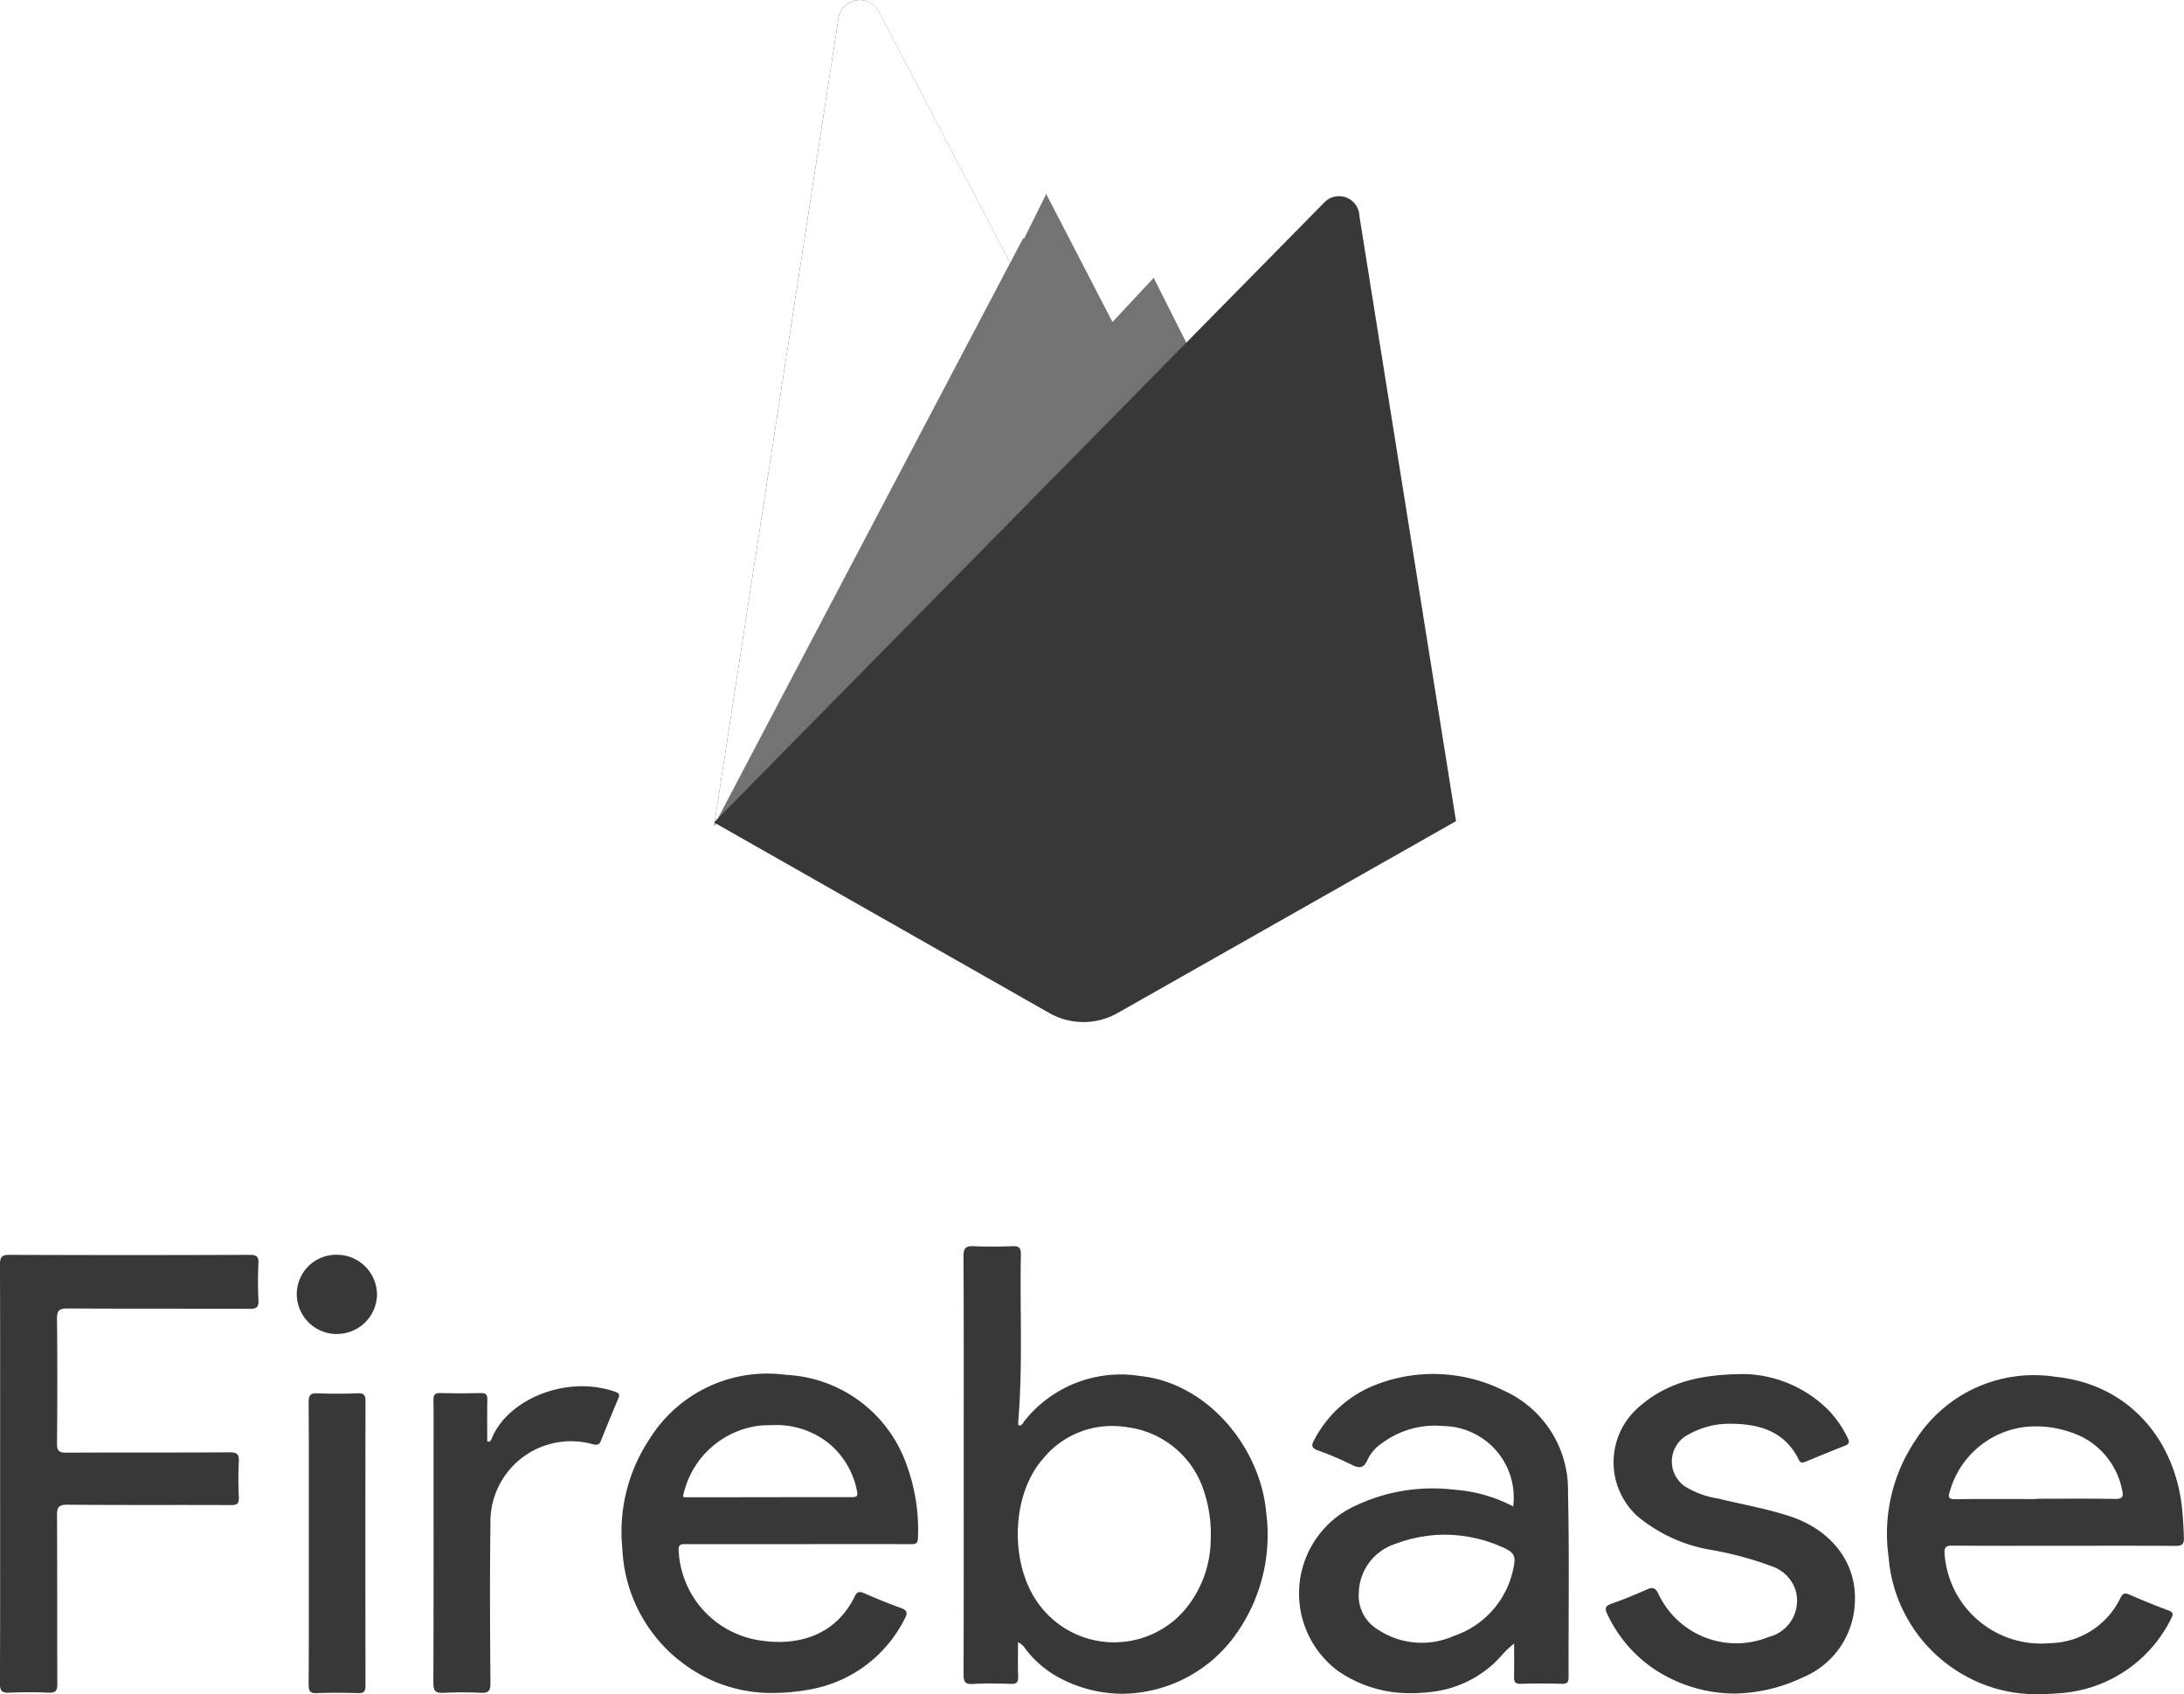 <svg xmlns="http://www.w3.org/2000/svg" xmlns:xlink="http://www.w3.org/1999/xlink" width="156" height="121" viewBox="0 0 156 121">
  <defs>
    <filter id="Path_22727">
      <feOffset input="SourceAlpha"/>
      <feGaussianBlur stdDeviation="17.5" result="blur"/>
      <feFlood flood-opacity="0.059" result="color"/>
      <feComposite operator="out" in="SourceGraphic" in2="blur"/>
      <feComposite operator="in" in="color"/>
      <feComposite operator="in" in2="SourceGraphic"/>
    </filter>
    <filter id="Path_22730">
      <feOffset dx="1" dy="-9" input="SourceAlpha"/>
      <feGaussianBlur stdDeviation="3.5" result="blur-2"/>
      <feFlood flood-opacity="0.09" result="color-2"/>
      <feComposite operator="out" in="SourceGraphic" in2="blur-2"/>
      <feComposite operator="in" in="color-2"/>
      <feComposite operator="in" in2="SourceGraphic"/>
    </filter>
  </defs>
  <g id="FireBase" transform="translate(-1349.001 -800.748)">
    <path id="Union_422" data-name="Union 422" d="M-12814.4,7759.816a10.631,10.631,0,0,1-5.7-8.6,11.926,11.926,0,0,1,1.951-8.395,10.014,10.014,0,0,1,9.955-4.484c5.3.528,8.648,4.588,9.079,9.648.053.624.093,1.246.109,1.872.012.437-.152.561-.585.558-2.681-.018-5.359-.009-8.039-.009-2.638,0-5.275.012-7.913-.011-.479,0-.59.122-.559.6a6.906,6.906,0,0,0,7.509,6.368,5.7,5.7,0,0,0,5.057-3.242c.156-.315.307-.369.629-.229.919.4,1.846.783,2.786,1.129.38.14.353.308.2.592a9.6,9.6,0,0,1-8.091,5.333c-.453.038-.9.059-1.35.059A10.321,10.321,0,0,1-12814.4,7759.816Zm-1.325-13.305c-.147.433-.1.574.4.568,1.923-.024,3.846-.01,5.769-.01v-.021c1.882,0,3.764-.021,5.644.014.539.01.6-.2.493-.617a5.43,5.43,0,0,0-2.936-3.851,7.692,7.692,0,0,0-3.2-.716A6.356,6.356,0,0,0-12815.722,7746.511Zm-63.759,13.245a7.554,7.554,0,0,1-2.255-1.96,1.206,1.206,0,0,0-.546-.5c0,.886-.022,1.673.01,2.457.017.42-.128.53-.531.518-.9-.027-1.8-.053-2.7.007-.6.041-.67-.2-.669-.711.018-5.381.011-10.763.011-16.145,0-4.568.012-9.137-.016-13.7,0-.6.189-.737.742-.712.919.04,1.844.036,2.763,0,.48-.019.6.143.594.6-.075,3.981.144,7.967-.19,11.945a1.44,1.44,0,0,0,.017.242c.275.067.318-.171.424-.3a8.78,8.78,0,0,1,8.253-3.218c4.767.484,8.592,5.029,9.02,9.76a12.244,12.244,0,0,1-2.137,8.65,10.057,10.057,0,0,1-8.123,4.288A9.611,9.611,0,0,1-12879.48,7759.756Zm-1.094-15.472c-2.159,2.542-2.3,7.264-.368,10.083a6.662,6.662,0,0,0,10.462.744,7.862,7.862,0,0,0,1.957-5.015,9.73,9.73,0,0,0-.451-3.506,6.629,6.629,0,0,0-5.467-4.646,7.45,7.45,0,0,0-1.158-.094A6.349,6.349,0,0,0-12880.574,7744.284Zm43.741,14.936a9.7,9.7,0,0,1-3.343-3.9c-.2-.393-.2-.607.284-.774.847-.294,1.676-.642,2.5-1.006.42-.186.629-.169.852.3a6.145,6.145,0,0,0,7.885,3.077,2.665,2.665,0,0,0,1.9-3.376,2.674,2.674,0,0,0-1.611-1.643,24.223,24.223,0,0,0-4.525-1.217,11.035,11.035,0,0,1-5.159-2.4,5.208,5.208,0,0,1-.067-7.621c1.93-1.788,4.275-2.533,7.875-2.516a8.792,8.792,0,0,1,5.9,2.627,7.618,7.618,0,0,1,1.331,1.957c.158.309.064.428-.226.541-.933.366-1.858.75-2.784,1.13-.21.086-.361.123-.494-.146-1.039-2.1-2.929-2.577-5.041-2.562a5.963,5.963,0,0,0-2.818.757,2.16,2.16,0,0,0-.269,3.718,6.392,6.392,0,0,0,2.394.872c1.7.418,3.438.711,5.1,1.261,3.029,1,4.822,3.392,4.637,6.223a6.021,6.021,0,0,1-3.744,5.3,11.729,11.729,0,0,1-4.891,1.14A10.432,10.432,0,0,1-12836.833,7759.22Zm-96.118,1.122c.021-3.355.011-6.71.011-10.066,0-3.376.01-6.752-.011-10.128,0-.484.117-.652.623-.631.961.041,1.925.035,2.886,0,.452-.016.553.141.552.567q-.019,10.159,0,20.319c0,.4-.1.541-.521.528-.983-.029-1.967-.036-2.949,0h-.072C-12932.849,7760.937-12932.954,7760.782-12932.951,7760.342Zm73.579-.956a6.892,6.892,0,0,1,.8-11.646,12.9,12.9,0,0,1,7.473-1.336,10.614,10.614,0,0,1,4.188,1.194,5.108,5.108,0,0,0-4.978-5.743,6.348,6.348,0,0,0-4.424,1.246,2.873,2.873,0,0,0-.981,1.12c-.263.642-.584.691-1.171.391a22.627,22.627,0,0,0-2.419-1.026c-.445-.166-.447-.367-.245-.729a8.36,8.36,0,0,1,4.5-3.988,11.305,11.305,0,0,1,9.071.466,7.76,7.76,0,0,1,4.561,7.219c.1,4.4.029,8.8.043,13.2,0,.357-.059.524-.474.512-.982-.03-1.968-.029-2.95,0-.417.012-.482-.162-.474-.518.021-.784.006-1.569.006-2.353-.628.465-1.025,1.053-1.559,1.518a7.852,7.852,0,0,1-4.214,1.914,12.11,12.11,0,0,1-1.591.109A8.992,8.992,0,0,1-12859.372,7759.386Zm4.063-9.122a3.775,3.775,0,0,0-2.633,3.534,2.822,2.822,0,0,0,1.355,2.585,5.644,5.644,0,0,0,5.441.461,6.418,6.418,0,0,0,4.214-4.667c.24-1.031.162-1.276-.819-1.7a10.184,10.184,0,0,0-4.047-.862A10.082,10.082,0,0,0-12855.309,7750.265Zm-68.735,9.943c.024-5.463.015-10.928.015-16.392,0-1.272.013-2.544-.007-3.816-.006-.38.114-.508.5-.5q1.444.034,2.889,0c.368-.008.465.13.459.474-.017.991-.006,1.982-.006,2.974l.156.034a.833.833,0,0,0,.146-.187c1.084-2.777,5.271-4.637,8.852-3.381.327.115.3.25.2.485-.415,1-.832,2-1.233,3-.115.288-.247.334-.562.261a5.757,5.757,0,0,0-7.331,5.689c-.052,3.794-.029,7.59,0,11.386,0,.572-.167.7-.7.675-.877-.044-1.759-.044-2.636,0-.043,0-.084,0-.123,0C-12923.894,7760.918-12924.047,7760.754-12924.044,7760.208Zm17.576-1.6a10.817,10.817,0,0,1-4.076-8.006,11.952,11.952,0,0,1,1.927-7.795,9.909,9.909,0,0,1,9.773-4.607,9.612,9.612,0,0,1,8.613,6.449,13.386,13.386,0,0,1,.8,5.217c-.009.46-.263.424-.567.424q-4.02-.005-8.039,0-3.986,0-7.975,0c-.324,0-.542-.005-.51.452a6.813,6.813,0,0,0,5.521,6.376c2.815.528,5.654-.21,7.06-3.1.176-.363.359-.355.683-.215.863.372,1.731.733,2.615,1.049.472.169.483.375.266.77a9.388,9.388,0,0,1-6.542,5.006,14.79,14.79,0,0,1-2.853.293A10.419,10.419,0,0,1-12906.468,7758.6Zm5.921-16.8a6.359,6.359,0,0,0-5.666,5.095.787.787,0,0,0,.179.041c3.973,0,7.945-.015,11.917-.009.382,0,.392-.139.332-.448a5.823,5.823,0,0,0-2.089-3.457,6.018,6.018,0,0,0-4.035-1.236C-12900.121,7741.793-12900.333,7741.8-12900.547,7741.808Zm-50.967,19.094c-.939-.045-1.884-.042-2.824,0-.517.022-.665-.127-.663-.653.021-4.985.012-9.97.012-14.955s.009-9.97-.011-14.955c0-.532.107-.713.682-.711q8.572.034,17.144,0c.473,0,.665.093.638.611a25.9,25.9,0,0,0,0,2.627c.023.5-.137.62-.626.618-4.333-.019-8.665,0-13-.026-.6,0-.771.137-.764.75.034,2.961.028,5.923,0,8.885,0,.51.116.668.65.666,3.894-.024,7.787,0,11.681-.025.521,0,.686.13.658.655-.045.853-.038,1.711,0,2.564.019.452-.139.55-.566.548q-2.394-.01-4.786-.006c-2.3,0-4.6,0-6.894-.019-.631-.005-.746.188-.742.77.024,4,.006,8.009.022,12.014,0,.445-.081.641-.528.641Zm20.584-25.62a2.855,2.855,0,0,1-2.869-2.859,2.818,2.818,0,0,1,2.916-2.8,2.862,2.862,0,0,1,2.814,2.916,2.858,2.858,0,0,1-2.83,2.739Z" transform="translate(14304.002 -6839.252)" fill="#383838"/>
    <g id="Group_21293" data-name="Group 21293" transform="translate(-61.998 -3038.252)">
      <g data-type="innerShadowGroup">
        <path id="Path_22727-2" data-name="Path 22727" d="M1.253,60.3l.334-.661L22.409,20.1,13.069,2.211a1.547,1.547,0,0,0-2.952.545Z" transform="translate(1460.747 3837.698)" fill="#383838"/>
        <g transform="matrix(1, 0, 0, 1, 1411, 3839)" filter="url(#Path_22727)">
          <path id="Path_22727-3" data-name="Path 22727" d="M1.253,60.3l.334-.661L22.409,20.1,13.069,2.211a1.547,1.547,0,0,0-2.952.545Z" transform="translate(49.75 -1.3)" fill="#fff"/>
        </g>
      </g>
      <g data-type="innerShadowGroup">
        <path id="Path_22730-2" data-name="Path 22730" d="M109.2,71.5l6.537-7L109.2,51.492a1.48,1.48,0,0,0-2.743-.126l-3.612,7.274-.108.372Z" transform="translate(1380.261 3799.501)" fill="#737373"/>
        <g transform="matrix(1, 0, 0, 1, 1411, 3839)" filter="url(#Path_22730)">
          <path id="Path_22730-3" data-name="Path 22730" d="M109.2,71.5l6.537-7L109.2,51.492a1.48,1.48,0,0,0-2.743-.126l-3.612,7.274-.108.372Z" transform="translate(-30.74 -39.5)" fill="#fff"/>
        </g>
      </g>
      <path id="Path_22731" data-name="Path 22731" d="M0,129.1l.207-.208.753-.3,27.688-27.444L29,100.2,22.093,87.1Z" transform="translate(1462 3768.895)" fill="#737373"/>
      <path id="Path_22733" data-name="Path 22733" d="M54.29,117.153l-6.9-43.219a1.458,1.458,0,0,0-2.535-.942L1.29,117.246l23.946,13.61a4.942,4.942,0,0,0,4.887,0L54.29,117.153Z" transform="translate(1460.71 3780.497)" fill="#383838"/>
    </g>
  </g>
</svg>
